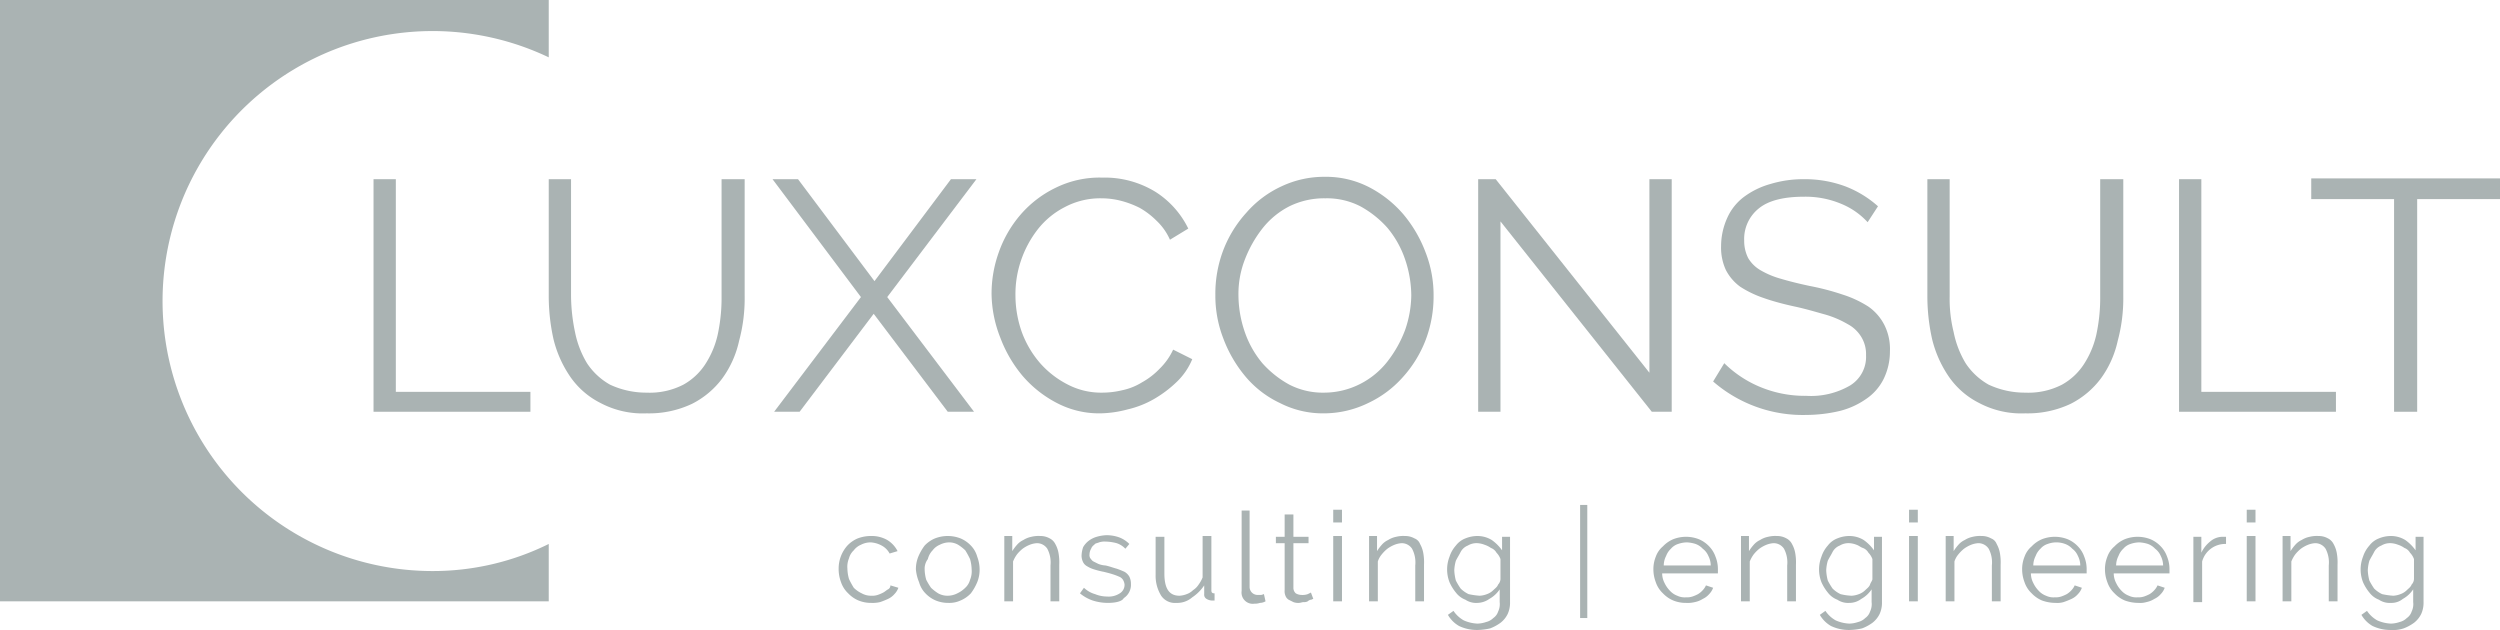 <svg xmlns="http://www.w3.org/2000/svg" id="Calque_1" data-name="Calque 1" viewBox="0 0 313.9 79.1"><defs><style>.cls-1{fill:#aab3b3;}</style></defs><path class="cls-1" d="M46.9,51.7V22.5h2.8V49.2H66.6v2.5Z"/><path class="cls-1" d="M81.2,49.3a9.21,9.21,0,0,0,4.6-1,7.79,7.79,0,0,0,2.9-2.8,11.34,11.34,0,0,0,1.5-3.9,21.83,21.83,0,0,0,.4-4.4V22.5h2.9V37.2a20.47,20.47,0,0,1-.7,5.6,12.55,12.55,0,0,1-2.1,4.7,10.84,10.84,0,0,1-3.8,3.2,12.61,12.61,0,0,1-5.7,1.2,11.32,11.32,0,0,1-5.8-1.3,10.13,10.13,0,0,1-3.8-3.3,14.36,14.36,0,0,1-2.1-4.7,24.83,24.83,0,0,1-.6-5.4V22.5h2.8V37.2a23,23,0,0,0,.5,4.5,12.18,12.18,0,0,0,1.5,3.9,8.38,8.38,0,0,0,2.9,2.7A10.76,10.76,0,0,0,81.2,49.3Z"/><path class="cls-1" d="M100.2,22.5l9.6,12.8,9.6-12.8h3.2L111.4,37.3l10.9,14.4H119l-9.3-12.3-9.3,12.3H97.2l10.9-14.4L97,22.5Z"/><path class="cls-1" d="M124.5,36.9a15.38,15.38,0,0,1,.9-5.2,14.75,14.75,0,0,1,2.7-4.7,13.65,13.65,0,0,1,4.4-3.4,12.5,12.5,0,0,1,5.9-1.3,12.2,12.2,0,0,1,6.7,1.8,11.34,11.34,0,0,1,4.1,4.6l-2.3,1.4a7.36,7.36,0,0,0-1.7-2.4,9.76,9.76,0,0,0-2.1-1.6,11.72,11.72,0,0,0-2.4-.9,9.86,9.86,0,0,0-2.4-.3,9.48,9.48,0,0,0-4.6,1.1,10.22,10.22,0,0,0-3.4,2.8,13.32,13.32,0,0,0-2.1,3.9,13.08,13.08,0,0,0-.7,4.4,13.89,13.89,0,0,0,.8,4.6,12.57,12.57,0,0,0,2.3,3.9,11.71,11.71,0,0,0,3.5,2.7,9.07,9.07,0,0,0,4.3,1,10.68,10.68,0,0,0,2.5-.3,7.71,7.71,0,0,0,2.5-1,9.24,9.24,0,0,0,2.2-1.7,8.07,8.07,0,0,0,1.7-2.4l2.4,1.2a8.37,8.37,0,0,1-2,2.9,14.63,14.63,0,0,1-2.8,2.1,12,12,0,0,1-3.3,1.3,14,14,0,0,1-3.4.5,11.44,11.44,0,0,1-5.5-1.3,14.39,14.39,0,0,1-4.3-3.4,16.37,16.37,0,0,1-2.8-4.8A15.4,15.4,0,0,1,124.5,36.9Z"/><path class="cls-1" d="M166.3,51.9a11.84,11.84,0,0,1-5.6-1.3,12.7,12.7,0,0,1-4.3-3.3,16.37,16.37,0,0,1-2.8-4.8,14.87,14.87,0,0,1-1-5.5,15.4,15.4,0,0,1,1-5.6,14.9,14.9,0,0,1,2.9-4.7,13.07,13.07,0,0,1,4.4-3.3,12.53,12.53,0,0,1,5.4-1.2,11.84,11.84,0,0,1,5.6,1.3,14.39,14.39,0,0,1,4.3,3.4,16.37,16.37,0,0,1,2.8,4.8,14.73,14.73,0,0,1,1,5.4,15.4,15.4,0,0,1-1,5.6,14.9,14.9,0,0,1-2.9,4.7,13.43,13.43,0,0,1-4.3,3.2A12.72,12.72,0,0,1,166.3,51.9ZM155.5,37.1a14.35,14.35,0,0,0,.8,4.6,12.36,12.36,0,0,0,2.2,3.9,12.67,12.67,0,0,0,3.4,2.7,9.2,9.2,0,0,0,4.4,1,10,10,0,0,0,4.5-1.1,10.22,10.22,0,0,0,3.4-2.8,15,15,0,0,0,2.2-3.9,13.64,13.64,0,0,0,.8-4.4,14.35,14.35,0,0,0-.8-4.6,12.36,12.36,0,0,0-2.2-3.9,12.67,12.67,0,0,0-3.4-2.7,9.2,9.2,0,0,0-4.4-1,9.88,9.88,0,0,0-4.5,1,10.22,10.22,0,0,0-3.4,2.8,15,15,0,0,0-2.2,3.9A11.89,11.89,0,0,0,155.5,37.1Z"/><path class="cls-1" d="M188.4,27.8V51.7h-2.8V22.5h2.2l19.3,24.3V22.5h2.8V51.7h-2.5Z"/><path class="cls-1" d="M234.5,27.9a9.23,9.23,0,0,0-3.3-2.3,11.59,11.59,0,0,0-4.7-.9q-3.9,0-5.7,1.5a4.9,4.9,0,0,0-1.8,4,4.77,4.77,0,0,0,.5,2.2,4.29,4.29,0,0,0,1.5,1.5,10.68,10.68,0,0,0,2.6,1.1q1.5.45,3.6.9a31.63,31.63,0,0,1,4.2,1.1,13.54,13.54,0,0,1,3.2,1.5,6.3,6.3,0,0,1,2,2.3,6.71,6.71,0,0,1,.7,3.3,7.84,7.84,0,0,1-.8,3.5,6.55,6.55,0,0,1-2.2,2.5,10,10,0,0,1-3.3,1.5,18.59,18.59,0,0,1-4.2.5,17.15,17.15,0,0,1-11.7-4.2l1.4-2.3a14.08,14.08,0,0,0,4.3,2.9,14.61,14.61,0,0,0,6,1.2,9.74,9.74,0,0,0,5.5-1.3,4.21,4.21,0,0,0,2-3.8,4.14,4.14,0,0,0-.6-2.3,4.4,4.4,0,0,0-1.7-1.6,12.37,12.37,0,0,0-2.8-1.2c-1.1-.3-2.4-.7-3.8-1s-2.9-.7-4-1.1a13.07,13.07,0,0,1-2.9-1.4,6,6,0,0,1-1.8-2.1,6.68,6.68,0,0,1-.6-3,8.63,8.63,0,0,1,.8-3.6,6.72,6.72,0,0,1,2.1-2.6,10.15,10.15,0,0,1,3.3-1.6,14.21,14.21,0,0,1,4.2-.6,14.56,14.56,0,0,1,5.2.9,13.29,13.29,0,0,1,4.1,2.5Z"/><path class="cls-1" d="M254.3,49.3a9.21,9.21,0,0,0,4.6-1,7.79,7.79,0,0,0,2.9-2.8,11.34,11.34,0,0,0,1.5-3.9,21.83,21.83,0,0,0,.4-4.4V22.5h2.9V37.2a20.47,20.47,0,0,1-.7,5.6,12.55,12.55,0,0,1-2.1,4.7,10.84,10.84,0,0,1-3.8,3.2,12.61,12.61,0,0,1-5.7,1.2,11.32,11.32,0,0,1-5.8-1.3,10.13,10.13,0,0,1-3.8-3.3,14.36,14.36,0,0,1-2.1-4.7,24.83,24.83,0,0,1-.6-5.4V22.5h2.8V37.2a17.26,17.26,0,0,0,.5,4.5,12.18,12.18,0,0,0,1.5,3.9,8.38,8.38,0,0,0,2.9,2.7A10.76,10.76,0,0,0,254.3,49.3Z"/><path class="cls-1" d="M273.6,51.7V22.5h2.8V49.2h16.9v2.5Z"/><path class="cls-1" d="M313.9,25H303.5V51.7h-2.9V25H290.2V22.4h23.7V25Z"/><path class="cls-1" d="M54.2,71.7A33.9,33.9,0,1,1,68.9,7.2V0H0V75.5H68.9V68.3A32.77,32.77,0,0,1,54.2,71.7Z"/><path class="cls-1" d="M105.3,71.4a4.33,4.33,0,0,1,1.1-2.9,3.81,3.81,0,0,1,1.3-.9,4.67,4.67,0,0,1,1.7-.3,3.94,3.94,0,0,1,2,.5,3.48,3.48,0,0,1,1.3,1.4l-1,.3a2.4,2.4,0,0,0-1-1,3.26,3.26,0,0,0-1.4-.4,2.66,2.66,0,0,0-1.2.3,2.18,2.18,0,0,0-.9.7,2.07,2.07,0,0,0-.6,1,2.74,2.74,0,0,0-.2,1.3,5.07,5.07,0,0,0,.2,1.3,10.91,10.91,0,0,0,.6,1.1,3.59,3.59,0,0,0,1,.7,2.38,2.38,0,0,0,1.2.3,2.2,2.2,0,0,0,.8-.1,4.88,4.88,0,0,0,.7-.3c.2-.1.4-.3.6-.4a.55.55,0,0,0,.3-.5l1,.3a2.18,2.18,0,0,1-.5.8,2.41,2.41,0,0,1-.8.6,10.37,10.37,0,0,1-1,.4,4.1,4.1,0,0,1-1.1.1,4.15,4.15,0,0,1-1.6-.3,3.81,3.81,0,0,1-1.3-.9,3.39,3.39,0,0,1-.9-1.4A4.67,4.67,0,0,1,105.3,71.4Z"/><path class="cls-1" d="M119.1,75.7a4.15,4.15,0,0,1-1.6-.3,3.81,3.81,0,0,1-1.3-.9,3.22,3.22,0,0,1-.8-1.4,5.35,5.35,0,0,1-.4-1.6,4.15,4.15,0,0,1,.3-1.6,6.38,6.38,0,0,1,.8-1.4,3.81,3.81,0,0,1,1.3-.9,4.42,4.42,0,0,1,3.2,0,3.81,3.81,0,0,1,1.3.9,3.22,3.22,0,0,1,.8,1.4,4.53,4.53,0,0,1,.3,1.6,4.15,4.15,0,0,1-.3,1.6,6.38,6.38,0,0,1-.8,1.4,3.81,3.81,0,0,1-1.3.9A3.34,3.34,0,0,1,119.1,75.7Zm-3-4.2a5.07,5.07,0,0,0,.2,1.3,8.79,8.79,0,0,0,.6,1,5.5,5.5,0,0,0,.9.7,2.38,2.38,0,0,0,1.2.3,2.66,2.66,0,0,0,1.2-.3,3.59,3.59,0,0,0,1-.7,2.07,2.07,0,0,0,.6-1,2.74,2.74,0,0,0,.2-1.3,5.07,5.07,0,0,0-.2-1.3,10.91,10.91,0,0,0-.6-1.1,5.5,5.5,0,0,0-.9-.7,2.28,2.28,0,0,0-1.1-.3,2.66,2.66,0,0,0-1.2.3,2.18,2.18,0,0,0-.9.7,2.38,2.38,0,0,0-.6,1.1A2,2,0,0,0,116.1,71.5Z"/><path class="cls-1" d="M133,75.5h-1.1V71a3.69,3.69,0,0,0-.4-2.1,1.56,1.56,0,0,0-1.3-.7,2.92,2.92,0,0,0-.9.2,4.05,4.05,0,0,0-.9.5,4.62,4.62,0,0,0-.7.7,4.05,4.05,0,0,0-.5.9v5h-1.1V67.3h1v1.9a5.55,5.55,0,0,1,.6-.8,2.41,2.41,0,0,1,.8-.6,3,3,0,0,1,1-.4,3.75,3.75,0,0,1,1.1-.1,2.38,2.38,0,0,1,1.2.3,1.58,1.58,0,0,1,.7.7,3.58,3.58,0,0,1,.4,1.1,6.62,6.62,0,0,1,.1,1.5v4.6Z"/><path class="cls-1" d="M139.1,75.7a6.28,6.28,0,0,1-1.9-.3,5.07,5.07,0,0,1-1.6-.9l.5-.7a3.36,3.36,0,0,0,1.4.8,4,4,0,0,0,1.5.3,2.54,2.54,0,0,0,1.6-.4,1.25,1.25,0,0,0,.6-1.1,1.42,1.42,0,0,0-.2-.6,1,1,0,0,0-.5-.4,6.89,6.89,0,0,0-.8-.3c-.3-.1-.7-.2-1.1-.3a10.38,10.38,0,0,1-1.2-.3,3.55,3.55,0,0,1-.9-.4,1.21,1.21,0,0,1-.5-.5,1.88,1.88,0,0,1-.2-.8,3.59,3.59,0,0,1,.2-1.1,2.7,2.7,0,0,1,.7-.8,3.13,3.13,0,0,1,1-.5,5,5,0,0,1,1.2-.2,4.67,4.67,0,0,1,1.7.3,3.6,3.6,0,0,1,1.2.8l-.5.6a2.59,2.59,0,0,0-1.1-.7,5.9,5.9,0,0,0-1.4-.2,2.2,2.2,0,0,0-.8.1c-.2.1-.5.1-.6.3a1,1,0,0,0-.4.5,1.45,1.45,0,0,0-.2.7.75.75,0,0,0,.1.5c.1.1.2.3.4.4l.6.3a2.92,2.92,0,0,0,.9.2c.5.1,1,.3,1.4.4a10.37,10.37,0,0,1,1,.4,1.7,1.7,0,0,1,.6.6,2,2,0,0,1,.2.9,2,2,0,0,1-.9,1.8C140.9,75.5,140.1,75.7,139.1,75.7Z"/><path class="cls-1" d="M147.7,75.7a2.08,2.08,0,0,1-1.9-.9,4.73,4.73,0,0,1-.7-2.6V67.4h1.1V72c0,1.9.6,2.8,1.9,2.8a2.92,2.92,0,0,0,.9-.2,2.18,2.18,0,0,0,.8-.5,2.34,2.34,0,0,0,.7-.7,4.05,4.05,0,0,0,.5-.9V67.3h1.1v6.8c0,.3.1.4.4.4v.9h-.4a1.42,1.42,0,0,1-.6-.2.6.6,0,0,1-.3-.6V73.5a5.36,5.36,0,0,1-1.5,1.5A2.88,2.88,0,0,1,147.7,75.7Z"/><path class="cls-1" d="M155.8,64.1h1.1v9.6a1,1,0,0,0,1,1h.4c.2,0,.3-.1.4-.1l.2.9a1.45,1.45,0,0,1-.7.2,2,2,0,0,1-.7.1,1.41,1.41,0,0,1-1.6-1.6V64.1Z"/><path class="cls-1" d="M164.9,75.2c-.1,0-.2.1-.3.1s-.3.1-.4.2a.9.9,0,0,1-.5.1c-.2,0-.4.1-.6.1a1.7,1.7,0,0,1-.7-.1l-.6-.3a1,1,0,0,1-.4-.5,1.48,1.48,0,0,1-.1-.7V68.2h-1.1v-.8h1.1V64.6h1.1v2.8h1.9v.8h-1.9v5.6a.91.91,0,0,0,.3.7,1.45,1.45,0,0,0,.7.2,2,2,0,0,0,.8-.1l.4-.2Z"/><path class="cls-1" d="M167.4,65.6V64h1.1v1.6Zm0,9.9V67.3h1.1v8.2Z"/><path class="cls-1" d="M178.8,75.5h-1.1V71a3.69,3.69,0,0,0-.4-2.1,1.56,1.56,0,0,0-1.3-.7,2.92,2.92,0,0,0-.9.2,4.05,4.05,0,0,0-.9.5,4.62,4.62,0,0,0-.7.7,2.62,2.62,0,0,0-.5.9v5h-1.1V67.3h1v1.9a5.55,5.55,0,0,1,.6-.8,2.41,2.41,0,0,1,.8-.6,3,3,0,0,1,1-.4,3.75,3.75,0,0,1,1.1-.1,2.38,2.38,0,0,1,1.2.3,1.2,1.2,0,0,1,.7.7,3.58,3.58,0,0,1,.4,1.1,6.62,6.62,0,0,1,.1,1.5v4.6Z"/><path class="cls-1" d="M185.5,75.7a2.41,2.41,0,0,1-1.5-.4,2.73,2.73,0,0,1-1.2-.9,5.67,5.67,0,0,1-.8-1.3,4.42,4.42,0,0,1,0-3.2,3.92,3.92,0,0,1,.8-1.4,2.73,2.73,0,0,1,1.2-.9,4,4,0,0,1,1.5-.3,3.45,3.45,0,0,1,1.8.5,5.35,5.35,0,0,1,1.3,1.3V67.4h1v8.2a3.34,3.34,0,0,1-.3,1.5,3.13,3.13,0,0,1-.9,1.1,5.39,5.39,0,0,1-1.3.7,7.77,7.77,0,0,1-1.6.2,5.21,5.21,0,0,1-2.3-.5,3.76,3.76,0,0,1-1.4-1.4l.7-.5a3.74,3.74,0,0,0,1.3,1.2,4.71,4.71,0,0,0,1.7.4,3.59,3.59,0,0,0,1.1-.2,1.93,1.93,0,0,0,.9-.5,1.56,1.56,0,0,0,.6-.8,2.17,2.17,0,0,0,.2-1.2V74a3.74,3.74,0,0,1-1.3,1.2A2.69,2.69,0,0,1,185.5,75.7Zm.3-.9a2.92,2.92,0,0,0,.9-.2,2.18,2.18,0,0,0,.8-.5c.2-.2.5-.4.6-.7a1.08,1.08,0,0,0,.3-.7V70.2a2.18,2.18,0,0,0-.5-.8,1.34,1.34,0,0,0-.7-.6,3,3,0,0,0-.8-.4,2.92,2.92,0,0,0-.9-.2,2.13,2.13,0,0,0-1.2.3,1.76,1.76,0,0,0-.9.8c-.2.4-.4.7-.6,1.1a5,5,0,0,0-.2,1.2,5.85,5.85,0,0,0,.2,1.3,8.79,8.79,0,0,0,.6,1,3.59,3.59,0,0,0,1,.7A9.32,9.32,0,0,0,185.8,74.8Z"/><path class="cls-1" d="M198.4,77.6V63.4h.9V77.6Z"/><path class="cls-1" d="M211.7,75.7a4.15,4.15,0,0,1-1.6-.3,3.81,3.81,0,0,1-1.3-.9,3.39,3.39,0,0,1-.9-1.4,4.53,4.53,0,0,1-.3-1.6,4.15,4.15,0,0,1,.3-1.6,3,3,0,0,1,.9-1.3,3.81,3.81,0,0,1,1.3-.9,4.42,4.42,0,0,1,3.2,0,3.81,3.81,0,0,1,1.3.9,3.53,3.53,0,0,1,.8,1.3,4.15,4.15,0,0,1,.3,1.6V72h-7a2.66,2.66,0,0,0,.3,1.2,3.59,3.59,0,0,0,.7,1,2.36,2.36,0,0,0,.9.6,2.15,2.15,0,0,0,1.1.2,2.2,2.2,0,0,0,.8-.1,4.88,4.88,0,0,0,.7-.3,2.65,2.65,0,0,0,.6-.5,2.09,2.09,0,0,0,.4-.6l.9.3a2.18,2.18,0,0,1-.5.8,2.41,2.41,0,0,1-.8.6,3,3,0,0,1-1,.4A3.75,3.75,0,0,1,211.7,75.7Zm3.1-4.7a2.66,2.66,0,0,0-.3-1.2,2.18,2.18,0,0,0-.7-.9,2.36,2.36,0,0,0-.9-.6,4.25,4.25,0,0,0-1.1-.2,3.59,3.59,0,0,0-1.1.2,2,2,0,0,0-.9.6,2.36,2.36,0,0,0-.6.9,2.66,2.66,0,0,0-.3,1.2Z"/><path class="cls-1" d="M225.5,75.5h-1.1V71a3.69,3.69,0,0,0-.4-2.1,1.56,1.56,0,0,0-1.3-.7,2.92,2.92,0,0,0-.9.2,4.05,4.05,0,0,0-.9.5,4.62,4.62,0,0,0-.7.7,4.05,4.05,0,0,0-.5.9v5h-1.1V67.3h1v1.9a5.55,5.55,0,0,1,.6-.8,2.41,2.41,0,0,1,.8-.6,3,3,0,0,1,1-.4,3.75,3.75,0,0,1,1.1-.1,2.38,2.38,0,0,1,1.2.3,1.58,1.58,0,0,1,.7.7,3.58,3.58,0,0,1,.4,1.1,6.62,6.62,0,0,1,.1,1.5v4.6Z"/><path class="cls-1" d="M232.2,75.7a2.41,2.41,0,0,1-1.5-.4,2.73,2.73,0,0,1-1.2-.9,5.67,5.67,0,0,1-.8-1.3,4.42,4.42,0,0,1,0-3.2,3.92,3.92,0,0,1,.8-1.4,2.73,2.73,0,0,1,1.2-.9,4,4,0,0,1,1.5-.3,3.45,3.45,0,0,1,1.8.5,5.35,5.35,0,0,1,1.3,1.3V67.4h1v8.2a3.34,3.34,0,0,1-.3,1.5,3.13,3.13,0,0,1-.9,1.1,5.39,5.39,0,0,1-1.3.7,7.77,7.77,0,0,1-1.6.2,5.21,5.21,0,0,1-2.3-.5,3.76,3.76,0,0,1-1.4-1.4l.7-.5a3.74,3.74,0,0,0,1.3,1.2,4.71,4.71,0,0,0,1.7.4,3.59,3.59,0,0,0,1.1-.2,1.93,1.93,0,0,0,.9-.5,1.56,1.56,0,0,0,.6-.8,2.17,2.17,0,0,0,.2-1.2V74a3.74,3.74,0,0,1-1.3,1.2A2.46,2.46,0,0,1,232.2,75.7Zm.3-.9a2.92,2.92,0,0,0,.9-.2,2.18,2.18,0,0,0,.8-.5c.2-.2.5-.4.6-.7s.3-.5.3-.7V70.2a2.18,2.18,0,0,0-.5-.8,1.34,1.34,0,0,0-.7-.6c-.3-.1-.5-.3-.8-.4a2.92,2.92,0,0,0-.9-.2,2.13,2.13,0,0,0-1.2.3,1.76,1.76,0,0,0-.9.8c-.2.4-.4.7-.6,1.1a5,5,0,0,0-.2,1.2,5.85,5.85,0,0,0,.2,1.3,8.79,8.79,0,0,0,.6,1,3.59,3.59,0,0,0,1,.7A6.75,6.75,0,0,0,232.5,74.8Z"/><path class="cls-1" d="M239.7,65.6V64h1.1v1.6Zm0,9.9V67.3h1.1v8.2Z"/><path class="cls-1" d="M251.2,75.5h-1.1V71a3.69,3.69,0,0,0-.4-2.1,1.56,1.56,0,0,0-1.3-.7,2.92,2.92,0,0,0-.9.2,4.05,4.05,0,0,0-.9.5,4.62,4.62,0,0,0-.7.7,2.62,2.62,0,0,0-.5.9v5h-1.1V67.3h1v1.9a5.55,5.55,0,0,1,.6-.8,2.41,2.41,0,0,1,.8-.6,3,3,0,0,1,1-.4,3.75,3.75,0,0,1,1.1-.1,2.38,2.38,0,0,1,1.2.3,1.2,1.2,0,0,1,.7.7,3.58,3.58,0,0,1,.4,1.1,6.62,6.62,0,0,1,.1,1.5v4.6Z"/><path class="cls-1" d="M258.1,75.7a5.08,5.08,0,0,1-1.7-.3,3.81,3.81,0,0,1-1.3-.9,3.39,3.39,0,0,1-.9-1.4,4.53,4.53,0,0,1-.3-1.6,4.15,4.15,0,0,1,.3-1.6,3,3,0,0,1,.9-1.3,3.81,3.81,0,0,1,1.3-.9,4.42,4.42,0,0,1,3.2,0,3.81,3.81,0,0,1,1.3.9,3.53,3.53,0,0,1,.8,1.3,4.15,4.15,0,0,1,.3,1.6V72h-7a2.66,2.66,0,0,0,.3,1.2,3.59,3.59,0,0,0,.7,1,2.36,2.36,0,0,0,.9.6,2.15,2.15,0,0,0,1.1.2,2.2,2.2,0,0,0,.8-.1,4.88,4.88,0,0,0,.7-.3,2.65,2.65,0,0,0,.6-.5,2.09,2.09,0,0,0,.4-.6l.9.3a2.18,2.18,0,0,1-.5.8,2.41,2.41,0,0,1-.8.6,10.37,10.37,0,0,1-1,.4A2.79,2.79,0,0,1,258.1,75.7Zm3.1-4.7a2.66,2.66,0,0,0-.3-1.2,2.18,2.18,0,0,0-.7-.9,2.36,2.36,0,0,0-.9-.6,3.13,3.13,0,0,0-2.2,0,2,2,0,0,0-.9.6,2.36,2.36,0,0,0-.6.9,2.66,2.66,0,0,0-.3,1.2Z"/><path class="cls-1" d="M268.5,75.7a5.08,5.08,0,0,1-1.7-.3,3.81,3.81,0,0,1-1.3-.9,3.39,3.39,0,0,1-.9-1.4,4.53,4.53,0,0,1-.3-1.6,4.15,4.15,0,0,1,.3-1.6,3,3,0,0,1,.9-1.3,3.81,3.81,0,0,1,1.3-.9,4.42,4.42,0,0,1,3.2,0,3.81,3.81,0,0,1,1.3.9,3.53,3.53,0,0,1,.8,1.3,4.15,4.15,0,0,1,.3,1.6V72h-7a2.66,2.66,0,0,0,.3,1.2,3.59,3.59,0,0,0,.7,1,2.36,2.36,0,0,0,.9.6,2.15,2.15,0,0,0,1.1.2,2.2,2.2,0,0,0,.8-.1,4.88,4.88,0,0,0,.7-.3,2.65,2.65,0,0,0,.6-.5,2.09,2.09,0,0,0,.4-.6l.9.3a2.18,2.18,0,0,1-.5.8,2.41,2.41,0,0,1-.8.6,3,3,0,0,1-1,.4A2.79,2.79,0,0,1,268.5,75.7Zm3.1-4.7a2.66,2.66,0,0,0-.3-1.2,2.18,2.18,0,0,0-.7-.9,2.36,2.36,0,0,0-.9-.6,4.25,4.25,0,0,0-1.1-.2,3.59,3.59,0,0,0-1.1.2,2,2,0,0,0-.9.6,2.36,2.36,0,0,0-.6.9,2.66,2.66,0,0,0-.3,1.2Z"/><path class="cls-1" d="M279.5,68.3a3,3,0,0,0-3,2.2v5.1h-1.1V67.4h1v2a4,4,0,0,1,1.1-1.4,2.4,2.4,0,0,1,1.5-.6h.5Z"/><path class="cls-1" d="M282.1,65.6V64h1.1v1.6Zm0,9.9V67.3h1.1v8.2Z"/><path class="cls-1" d="M293.5,75.5h-1.1V71a3.69,3.69,0,0,0-.4-2.1,1.56,1.56,0,0,0-1.3-.7,2.92,2.92,0,0,0-.9.2,4.05,4.05,0,0,0-.9.5,4.62,4.62,0,0,0-.7.7,4.05,4.05,0,0,0-.5.9v5h-1.1V67.3h1v1.9a5.55,5.55,0,0,1,.6-.8,2.41,2.41,0,0,1,.8-.6,3,3,0,0,1,1-.4,3.75,3.75,0,0,1,1.1-.1,2.38,2.38,0,0,1,1.2.3,1.58,1.58,0,0,1,.7.7,3.58,3.58,0,0,1,.4,1.1,6.62,6.62,0,0,1,.1,1.5v4.6Z"/><path class="cls-1" d="M300.2,75.7a2.41,2.41,0,0,1-1.5-.4,2.73,2.73,0,0,1-1.2-.9,5.67,5.67,0,0,1-.8-1.3,4.42,4.42,0,0,1,0-3.2,3.92,3.92,0,0,1,.8-1.4,2.73,2.73,0,0,1,1.2-.9,4,4,0,0,1,1.5-.3,3.45,3.45,0,0,1,1.8.5,5.35,5.35,0,0,1,1.3,1.3V67.4h1v8.2a3.34,3.34,0,0,1-.3,1.5,3.13,3.13,0,0,1-.9,1.1,5.39,5.39,0,0,1-1.3.7,4.14,4.14,0,0,1-1.6.2,5.21,5.21,0,0,1-2.3-.5,3.76,3.76,0,0,1-1.4-1.4l.7-.5a3.74,3.74,0,0,0,1.3,1.2,4.71,4.71,0,0,0,1.7.4,3.59,3.59,0,0,0,1.1-.2,1.93,1.93,0,0,0,.9-.5,1.56,1.56,0,0,0,.6-.8,2.17,2.17,0,0,0,.2-1.2V74a3.74,3.74,0,0,1-1.3,1.2A2.25,2.25,0,0,1,300.2,75.7Zm.3-.9a2.92,2.92,0,0,0,.9-.2,2.18,2.18,0,0,0,.8-.5c.2-.2.5-.4.6-.7a1.08,1.08,0,0,0,.3-.7V70.2a2.18,2.18,0,0,0-.5-.8,1.34,1.34,0,0,0-.7-.6,3,3,0,0,0-.8-.4,2.92,2.92,0,0,0-.9-.2,2.13,2.13,0,0,0-1.2.3,1.76,1.76,0,0,0-.9.8c-.2.4-.4.7-.6,1.1a5,5,0,0,0-.2,1.2,5.85,5.85,0,0,0,.2,1.3,8.79,8.79,0,0,0,.6,1,3.59,3.59,0,0,0,1,.7A9.32,9.32,0,0,0,300.5,74.8Z"/></svg>